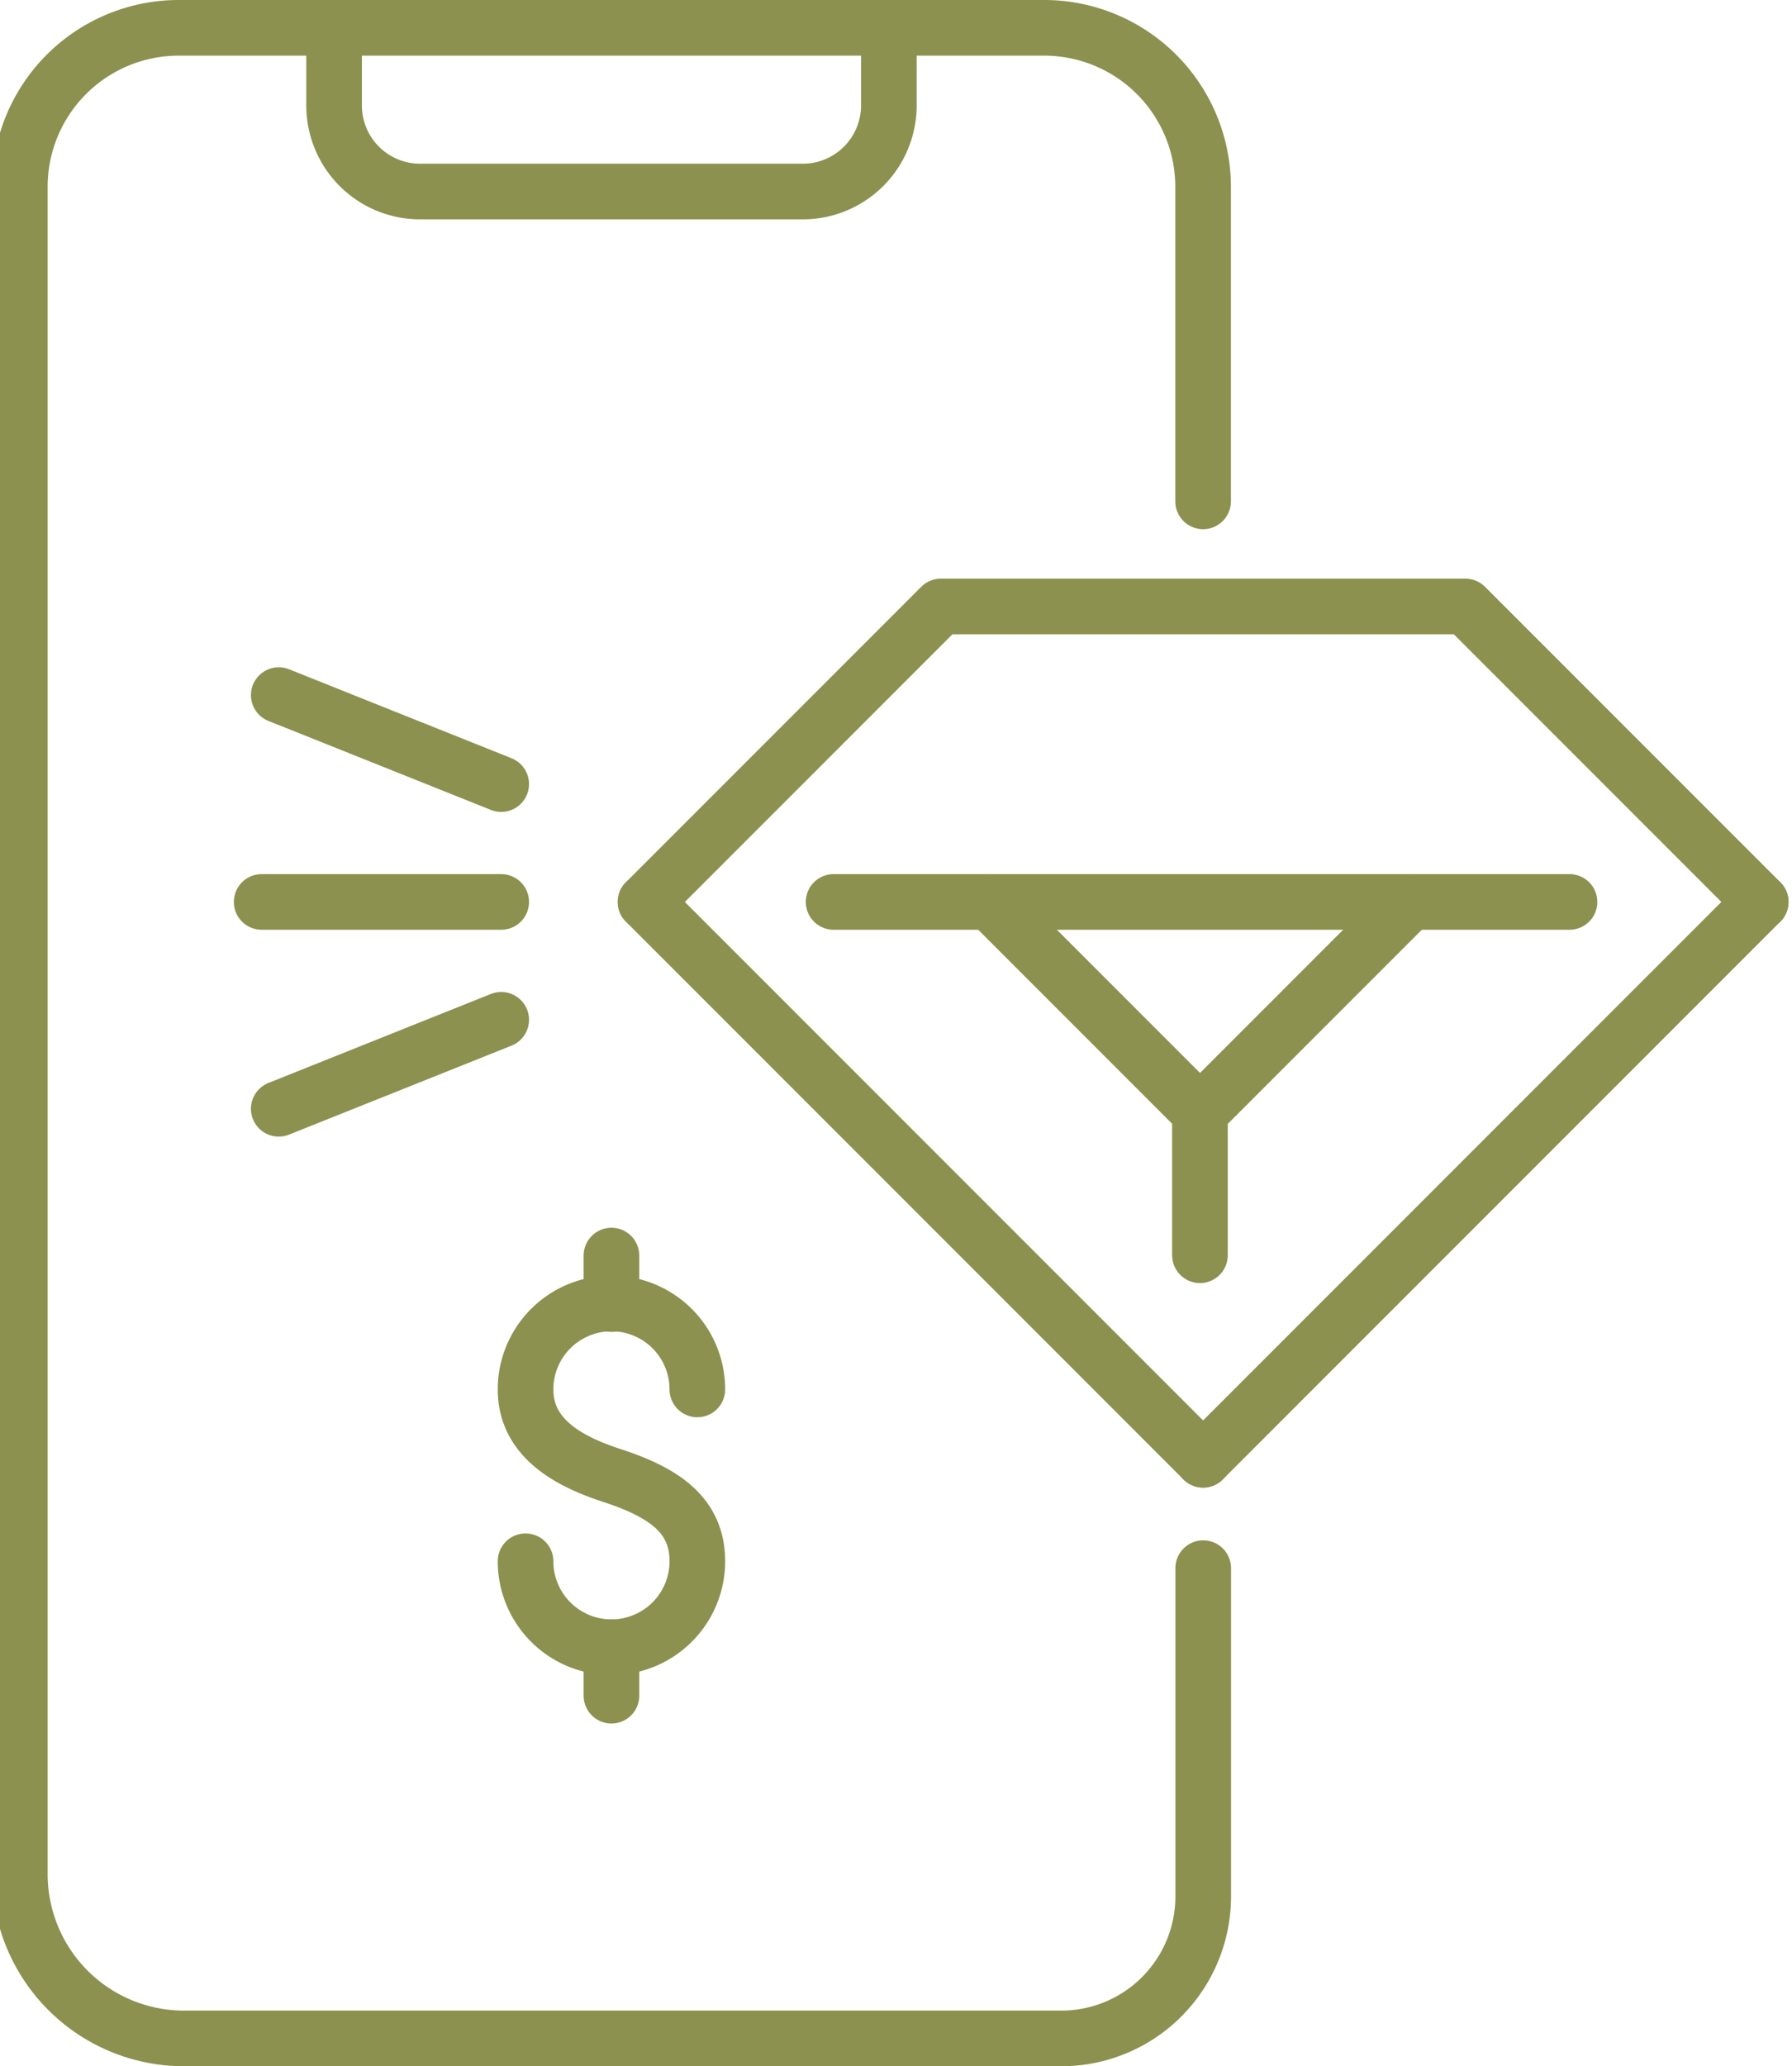 <svg preserveAspectRatio="xMidYMid slice" xmlns="http://www.w3.org/2000/svg" width="59px" height="68px" viewBox="0 0 34.392 39.289">
  <g id="Gruppe_5616" data-name="Gruppe 5616" transform="translate(-1541.271 -247.103)">
    <line id="Linie_1010" data-name="Linie 1010" x1="10.607" y2="10.607" transform="translate(1564.309 264.253)" fill="none" stroke="#8c914f" stroke-linecap="round" stroke-linejoin="round" stroke-width="1.058"/>
    <line id="Linie_1011" data-name="Linie 1011" x2="13.999" transform="translate(1557.28 264.253)" fill="none" stroke="#8c914f" stroke-linecap="round" stroke-linejoin="round" stroke-width="1.058"/>
    <line id="Linie_1012" data-name="Linie 1012" x1="10.607" y1="10.607" transform="translate(1553.702 264.253)" fill="none" stroke="#8c914f" stroke-linecap="round" stroke-linejoin="round" stroke-width="1.058"/>
    <path id="Pfad_3683" data-name="Pfad 3683" d="M1574.916,264.253l-5.618-5.618h-9.977l-5.618,5.618" fill="none" stroke="#8c914f" stroke-linecap="round" stroke-linejoin="round" stroke-width="1.058"/>
    <path id="Pfad_3684" data-name="Pfad 3684" d="M1560.25,264.253l4,4,4-4" fill="none" stroke="#8c914f" stroke-linecap="round" stroke-linejoin="round" stroke-width="1.058"/>
    <line id="Linie_1013" data-name="Linie 1013" y2="2.72" transform="translate(1564.249 268.251)" fill="none" stroke="#8c914f" stroke-linecap="round" stroke-linejoin="round" stroke-width="1.058"/>
    <g id="Gruppe_5612" data-name="Gruppe 5612">
      <path id="Pfad_3685" data-name="Pfad 3685" d="M1564.309,256.636v-5.98a3.024,3.024,0,0,0-3.024-3.024h-16.461a3.023,3.023,0,0,0-3.024,3.024v32.082a3.124,3.124,0,0,0,3.124,3.125h16.687a2.7,2.7,0,0,0,2.7-2.7v-6.242" fill="none" stroke="#8c914f" stroke-linecap="round" stroke-miterlimit="10" stroke-width="1.058"/>
      <path id="Pfad_3686" data-name="Pfad 3686" d="M1547.778,247.632v1.477a1.636,1.636,0,0,0,1.635,1.636h7.282a1.637,1.637,0,0,0,1.636-1.636v-1.477" fill="none" stroke="#8c914f" stroke-linecap="round" stroke-miterlimit="10" stroke-width="1.058"/>
    </g>
    <g id="Gruppe_5614" data-name="Gruppe 5614">
      <g id="Gruppe_5613" data-name="Gruppe 5613">
        <path id="Pfad_3687" data-name="Pfad 3687" d="M1551.42,276.79a1.634,1.634,0,1,0,3.268,0c0-.9-.67-1.32-1.634-1.634-.858-.28-1.634-.732-1.634-1.634a1.634,1.634,0,1,1,3.268,0" fill="none" stroke="#8c914f" stroke-linecap="round" stroke-linejoin="round" stroke-width="1.058"/>
        <line id="Linie_1014" data-name="Linie 1014" y2="0.922" transform="translate(1553.054 270.977)" fill="none" stroke="#8c914f" stroke-linecap="round" stroke-linejoin="round" stroke-width="1.058"/>
        <line id="Linie_1015" data-name="Linie 1015" y2="0.922" transform="translate(1553.054 278.424)" fill="none" stroke="#8c914f" stroke-linecap="round" stroke-linejoin="round" stroke-width="1.058"/>
      </g>
    </g>
    <g id="Gruppe_5615" data-name="Gruppe 5615">
      <line id="Linie_1016" data-name="Linie 1016" x1="4.557" transform="translate(1546.4 264.253)" fill="none" stroke="#8c914f" stroke-linecap="round" stroke-linejoin="round" stroke-width="1.058"/>
      <line id="Linie_1017" data-name="Linie 1017" x1="4.232" y1="1.692" transform="translate(1546.725 260.32)" fill="none" stroke="#8c914f" stroke-linecap="round" stroke-linejoin="round" stroke-width="1.058"/>
      <line id="Linie_1018" data-name="Linie 1018" x1="4.232" y2="1.692" transform="translate(1546.725 266.494)" fill="none" stroke="#8c914f" stroke-linecap="round" stroke-linejoin="round" stroke-width="1.058"/>
    </g>
  </g>
</svg>
